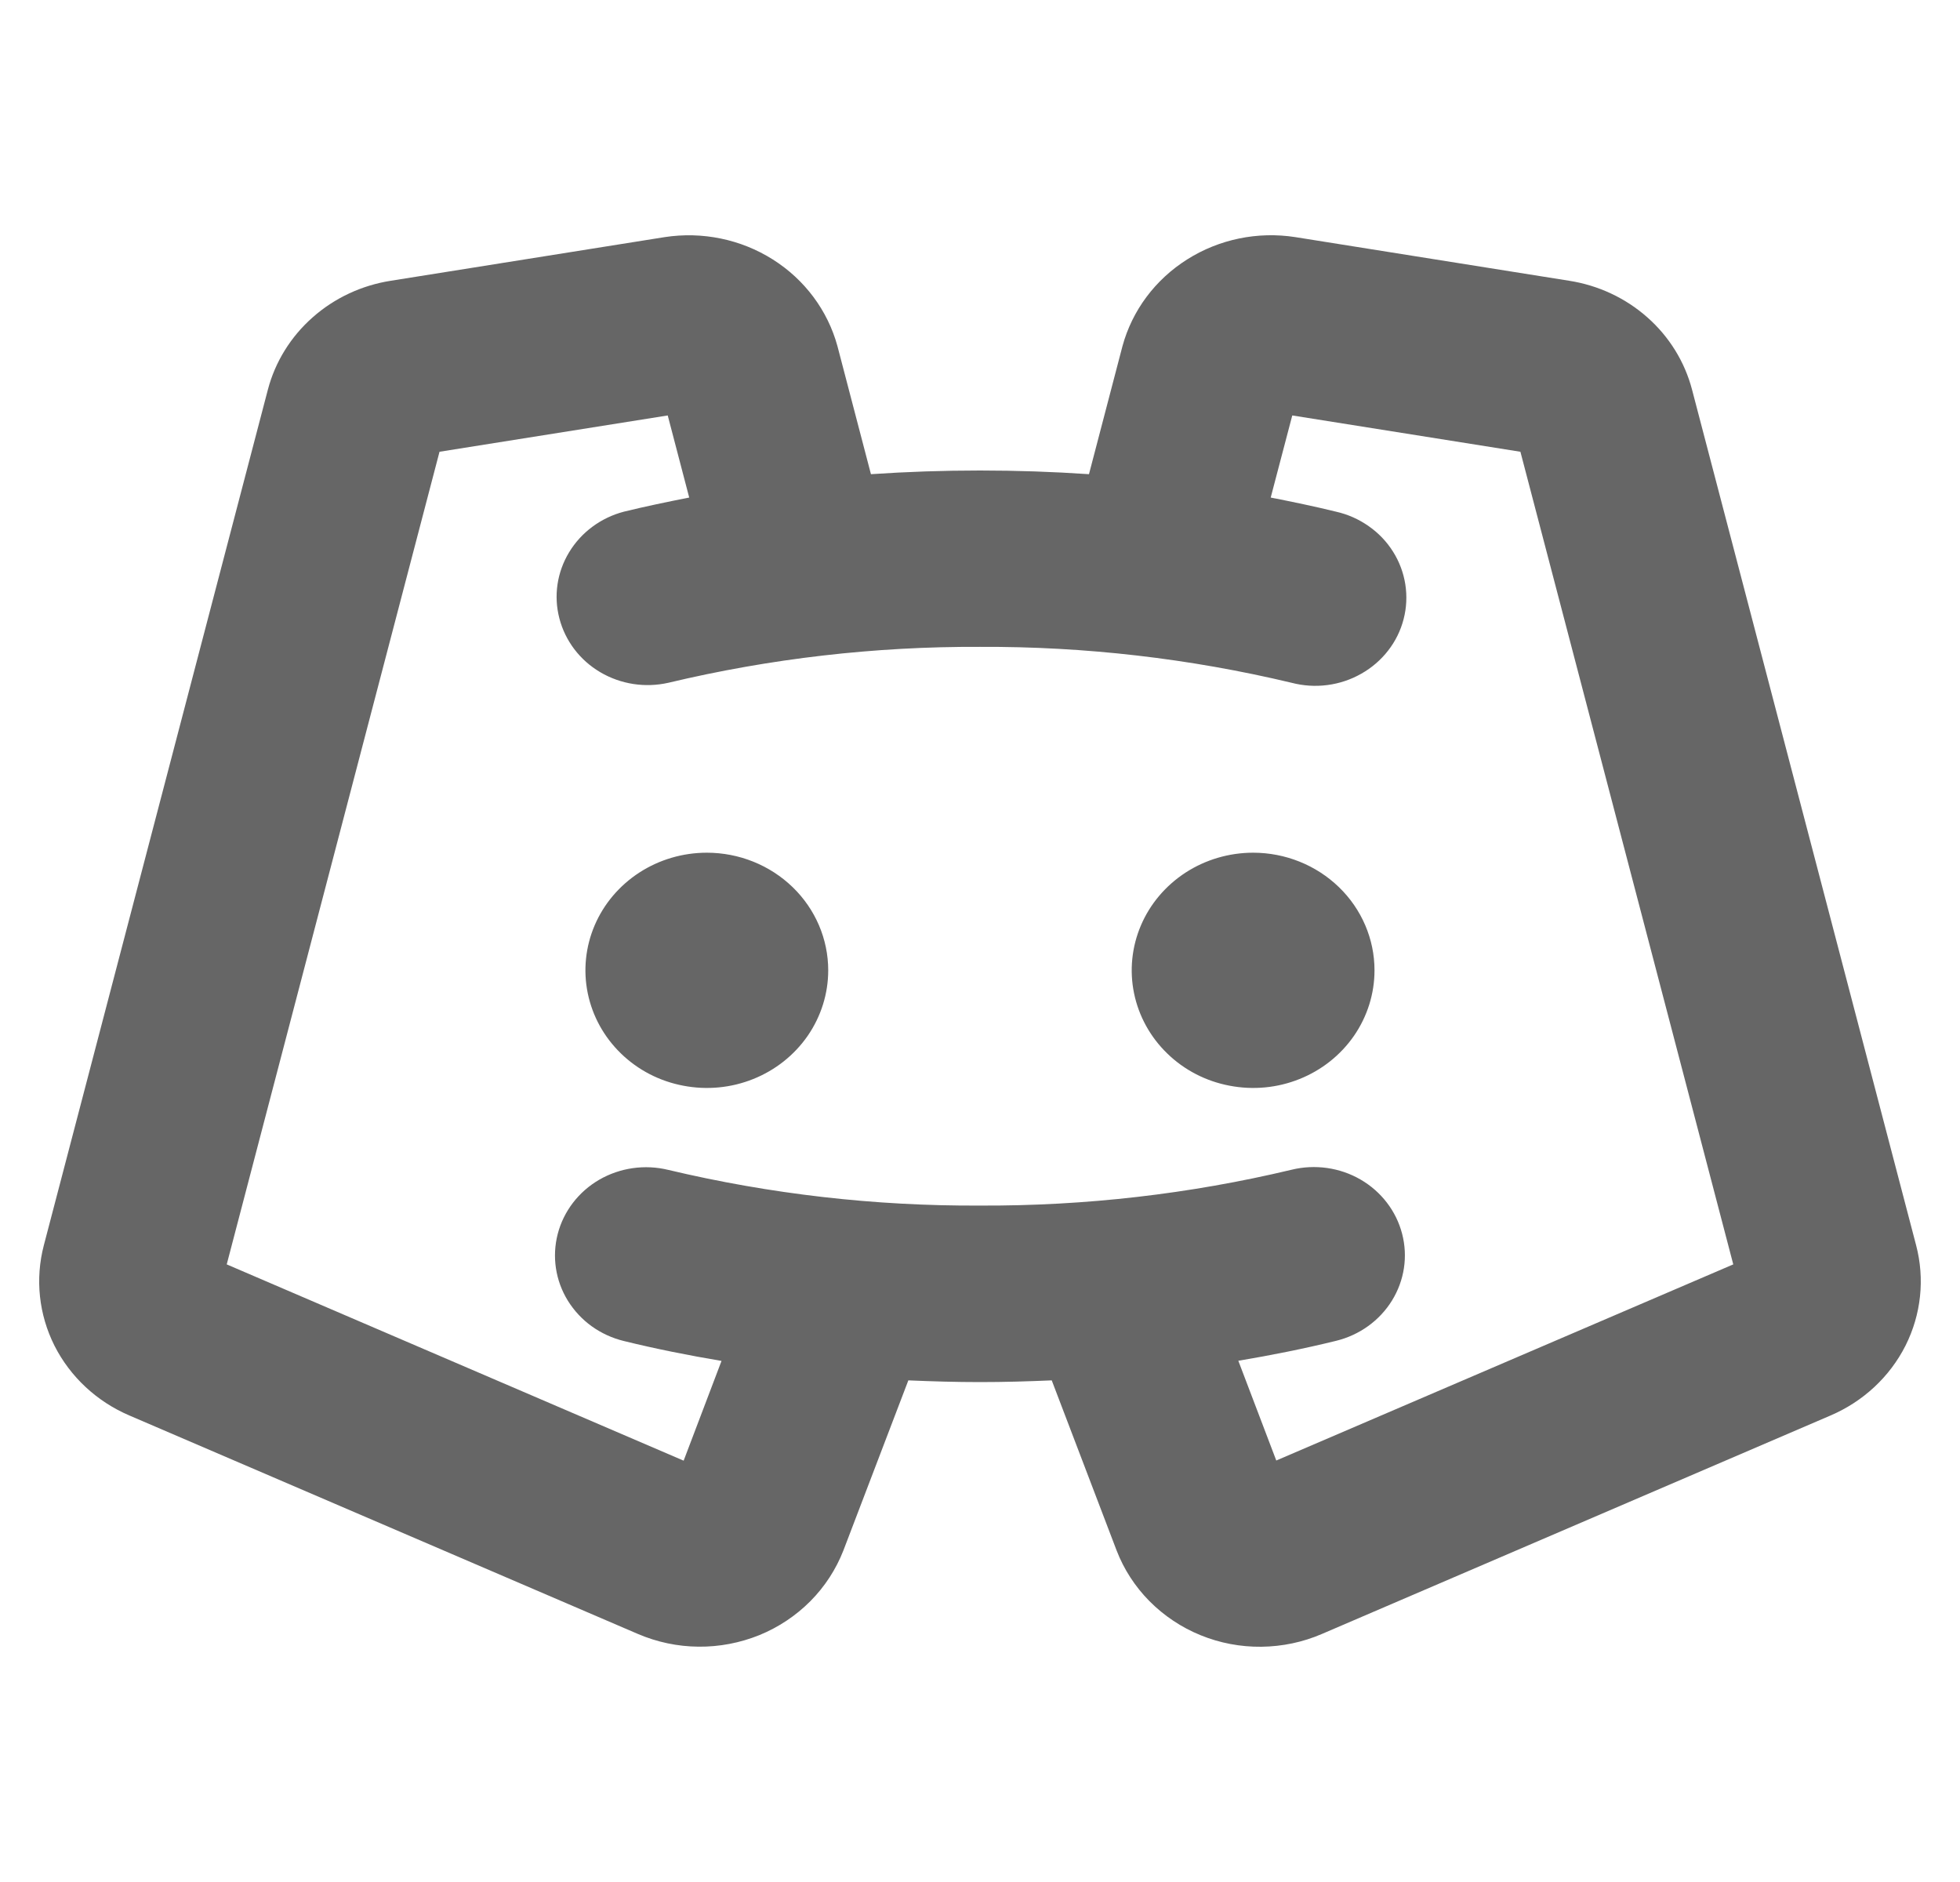 <svg width="25" height="24" viewBox="0 0 25 24" fill="none" xmlns="http://www.w3.org/2000/svg">
<g clip-path="url(#clip0_10870_35667)">
<path d="M10.564 12.374C10.564 12.671 10.473 12.961 10.303 13.208C10.133 13.454 9.891 13.647 9.608 13.76C9.325 13.874 9.014 13.903 8.714 13.845C8.413 13.788 8.137 13.645 7.921 13.435C7.704 13.225 7.557 12.958 7.497 12.667C7.437 12.376 7.468 12.074 7.585 11.8C7.702 11.526 7.901 11.292 8.155 11.127C8.41 10.962 8.709 10.874 9.016 10.874C9.426 10.874 9.82 11.032 10.111 11.314C10.401 11.595 10.564 11.976 10.564 12.374ZM15.984 10.874C15.678 10.874 15.378 10.962 15.123 11.127C14.869 11.292 14.67 11.526 14.553 11.8C14.436 12.074 14.405 12.376 14.465 12.667C14.525 12.958 14.672 13.225 14.889 13.435C15.105 13.645 15.381 13.788 15.682 13.845C15.982 13.903 16.293 13.874 16.576 13.76C16.859 13.647 17.101 13.454 17.271 13.208C17.441 12.961 17.532 12.671 17.532 12.374C17.532 11.976 17.369 11.595 17.079 11.314C16.788 11.032 16.394 10.874 15.984 10.874ZM23.346 18.052L16.861 20.837C16.618 20.942 16.355 20.997 16.089 21C15.823 21.003 15.559 20.953 15.314 20.853C15.068 20.753 14.847 20.605 14.662 20.419C14.478 20.233 14.335 20.013 14.242 19.771L13.415 17.603C13.112 17.616 12.808 17.625 12.501 17.625C12.193 17.625 11.889 17.616 11.586 17.603L10.758 19.771C10.664 20.012 10.521 20.233 10.336 20.419C10.152 20.604 9.93 20.752 9.685 20.852C9.439 20.951 9.175 21.002 8.909 20.999C8.643 20.997 8.38 20.941 8.137 20.837L1.653 18.052C1.235 17.874 0.896 17.558 0.695 17.161C0.495 16.763 0.447 16.31 0.559 15.881L3.417 4.968C3.51 4.614 3.709 4.293 3.988 4.047C4.267 3.8 4.614 3.638 4.987 3.58L8.477 3.024C8.957 2.95 9.449 3.051 9.856 3.308C10.264 3.565 10.558 3.96 10.682 4.415L11.109 6.047C11.568 6.016 12.03 6 12.5 6C12.969 6 13.432 6.016 13.89 6.047L14.317 4.415C14.441 3.959 14.735 3.565 15.143 3.308C15.551 3.05 16.043 2.949 16.523 3.024L20.013 3.58C20.386 3.638 20.733 3.8 21.012 4.047C21.291 4.293 21.489 4.614 21.582 4.968L24.44 15.879C24.553 16.308 24.505 16.762 24.305 17.16C24.104 17.558 23.764 17.874 23.346 18.052ZM22.108 16.124L19.393 5.761L16.483 5.298L16.208 6.345C16.489 6.4 16.768 6.458 17.041 6.525C17.192 6.559 17.333 6.622 17.458 6.71C17.583 6.797 17.689 6.908 17.769 7.036C17.849 7.163 17.902 7.305 17.925 7.452C17.948 7.6 17.941 7.751 17.903 7.896C17.866 8.04 17.799 8.177 17.706 8.296C17.614 8.415 17.497 8.516 17.364 8.591C17.231 8.667 17.084 8.716 16.931 8.736C16.779 8.756 16.623 8.746 16.474 8.707C15.174 8.397 13.839 8.243 12.5 8.249C11.161 8.243 9.826 8.397 8.525 8.707C8.228 8.774 7.917 8.726 7.656 8.572C7.396 8.419 7.209 8.172 7.135 7.886C7.06 7.6 7.105 7.297 7.259 7.043C7.413 6.788 7.664 6.602 7.958 6.525C8.232 6.458 8.511 6.4 8.791 6.345L8.517 5.298L5.606 5.761L2.892 16.124L8.72 18.627L9.203 17.355C8.781 17.284 8.364 17.201 7.957 17.101C7.809 17.065 7.67 17.001 7.547 16.913C7.425 16.825 7.322 16.714 7.243 16.587C7.085 16.331 7.039 16.025 7.114 15.735C7.189 15.446 7.38 15.197 7.644 15.044C7.909 14.891 8.225 14.846 8.524 14.919C9.825 15.228 11.16 15.381 12.5 15.374C13.839 15.38 15.174 15.227 16.474 14.917C16.773 14.844 17.09 14.889 17.354 15.042C17.618 15.195 17.809 15.444 17.884 15.733C17.96 16.023 17.913 16.329 17.755 16.585C17.597 16.841 17.34 17.026 17.041 17.099C16.634 17.199 16.218 17.282 15.795 17.353L16.279 18.625L22.108 16.124Z" fill="#666666"/>
</g>
<defs>
<clipPath id="clip0_10870_35667">
<rect width="24" height="24" fill="white" transform="translate(0.5)"/>
</clipPath>
</defs>
</svg>
